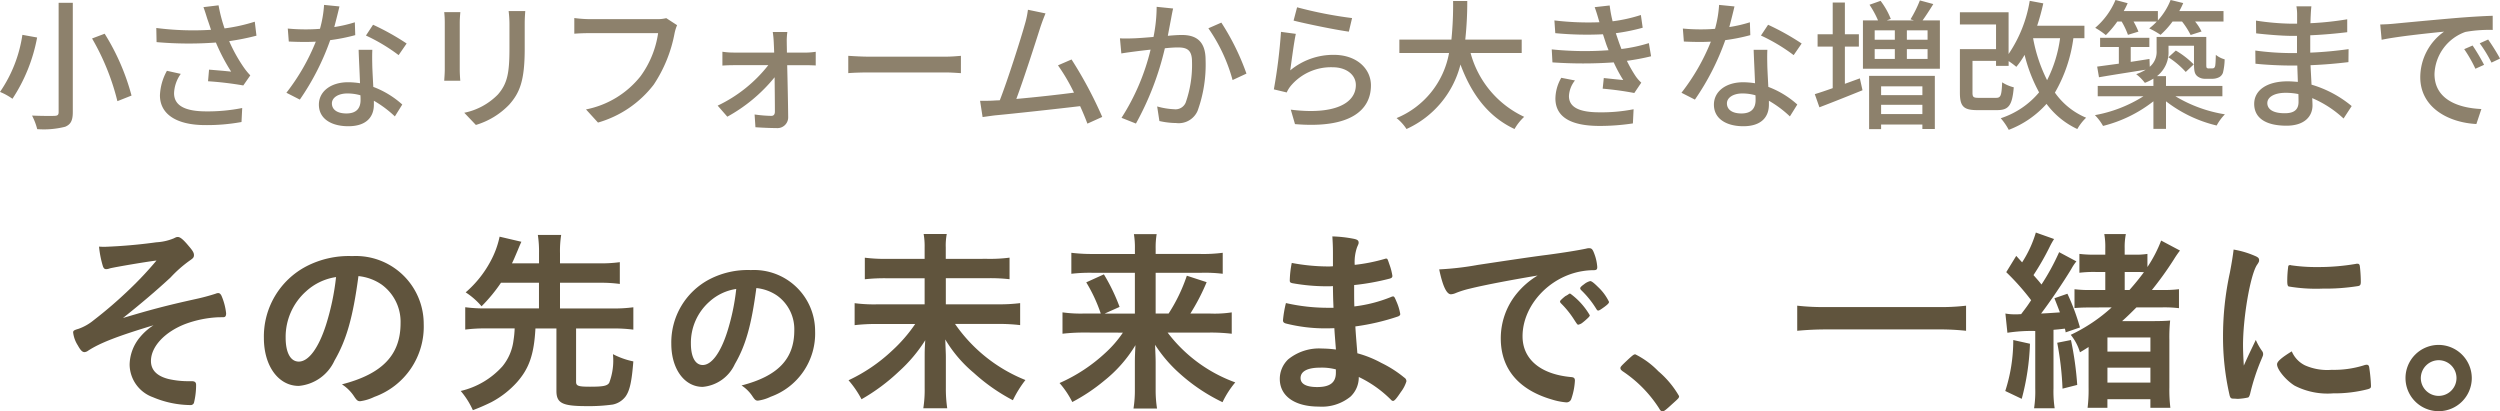 <svg xmlns="http://www.w3.org/2000/svg" width="250.138" height="41.162" viewBox="0 0 250.138 41.162">
  <g id="グループ_997693" data-name="グループ 997693" transform="translate(-32.686 -1913.733)">
    <path id="パス_1428761" data-name="パス 1428761" d="M-119.448-11.55V-.616c0,.28-.1.364-.392.378s-1.316.014-2.268-.028a6.262,6.262,0,0,1,.518,1.358A8.722,8.722,0,0,0-118.8.854c.546-.224.77-.6.77-1.47V-11.55Zm3.346,3.57a23.738,23.738,0,0,1,2.534,6.272l1.414-.56a22.68,22.68,0,0,0-2.688-6.188Zm-6.972-.364a13.551,13.551,0,0,1-2.24,5.712,6.061,6.061,0,0,1,1.246.686A16.624,16.624,0,0,0-121.6-8.078Zm18.508-1.582c.1.28.224.644.364,1.078a28.885,28.885,0,0,1-5.474-.182l.028,1.414a36.814,36.814,0,0,0,5.936.042,19.265,19.265,0,0,0,1.526,2.912c-.476-.056-1.47-.14-2.212-.2l-.1,1.162a33.572,33.572,0,0,1,3.528.42l.7-1.008a6.632,6.632,0,0,1-.672-.826,15.6,15.6,0,0,1-1.442-2.6,24.129,24.129,0,0,0,2.73-.546l-.168-1.4a17.3,17.3,0,0,1-3.024.672,15.225,15.225,0,0,1-.6-2.31l-1.512.182C-104.8-10.7-104.664-10.234-104.566-9.926Zm-2.66,5.488-1.386-.308a5.5,5.5,0,0,0-.7,2.45c0,1.946,1.736,2.968,4.48,2.982A19.122,19.122,0,0,0-101.15.378l.07-1.4a17.7,17.7,0,0,1-3.668.336c-2.016-.014-3.15-.56-3.15-1.82A3.543,3.543,0,0,1-107.226-4.438Zm15.876-6.748-1.54-.154A11.426,11.426,0,0,1-93.3-8.946c-.49.042-.98.056-1.442.056-.56,0-1.232-.028-1.778-.084l.1,1.3c.56.028,1.148.042,1.68.042.336,0,.672-.014,1.022-.028a21.025,21.025,0,0,1-2.94,5.11l1.344.686a25.048,25.048,0,0,0,3.038-5.95,18.792,18.792,0,0,0,2.506-.5L-89.81-9.6a13.386,13.386,0,0,1-2.058.476C-91.658-9.912-91.462-10.7-91.35-11.186Zm-.756,9.7c0-.574.63-.994,1.554-.994a4.874,4.874,0,0,1,1.3.182c.014.182.014.35.014.476,0,.756-.35,1.344-1.414,1.344C-91.6-.476-92.106-.882-92.106-1.484Zm4.046-5.362h-1.372c.028.924.1,2.24.14,3.346a8.026,8.026,0,0,0-1.19-.1c-1.736,0-2.926.924-2.926,2.24C-93.408.1-92.092.8-90.468.8c1.848,0,2.562-.966,2.562-2.156V-1.75a10.926,10.926,0,0,1,2.1,1.568l.742-1.19a9.123,9.123,0,0,0-2.9-1.764c-.042-.8-.084-1.61-.1-2.072C-88.074-5.768-88.088-6.258-88.06-6.846Zm2.632.532.8-1.162a24.783,24.783,0,0,0-3.36-1.876L-88.7-8.274A17.8,17.8,0,0,1-85.428-6.314Zm12.67-4.41h-1.666a10.825,10.825,0,0,1,.084,1.288v2.408c0,2.45-.182,3.542-1.162,4.662a6.53,6.53,0,0,1-3.36,1.82L-77.7.672a7.646,7.646,0,0,0,3.346-2.044c1.036-1.176,1.54-2.366,1.54-5.572V-9.436C-72.814-9.94-72.786-10.36-72.758-10.724Zm-6.5.112h-1.61a9.043,9.043,0,0,1,.056,1.036v4.69c0,.406-.042.9-.056,1.134h1.61c-.028-.28-.056-.77-.056-1.134v-4.69C-79.31-9.968-79.282-10.318-79.254-10.612Zm21.686,1.3-1.078-.7a3.567,3.567,0,0,1-.9.1h-6.79a12.556,12.556,0,0,1-1.512-.112v1.568c.35-.028.91-.056,1.512-.056h6.874a9.667,9.667,0,0,1-1.75,4.3A9.235,9.235,0,0,1-66.682-.882l1.2,1.316A10.789,10.789,0,0,0-59.906-3.36,13.879,13.879,0,0,0-57.82-8.5,4.254,4.254,0,0,1-57.568-9.31Zm11.032.686h-1.456a9.531,9.531,0,0,1,.1,1.036c.014.28.028.616.042,1.022H-51.9a7.451,7.451,0,0,1-1.134-.084v1.386c.364-.028.784-.042,1.162-.042h3.43A14.133,14.133,0,0,1-53.508-1.26l.966,1.106A15.977,15.977,0,0,0-47.81-4.1c.014,1.316.028,2.632.028,3.43,0,.28-.112.434-.364.434a13.311,13.311,0,0,1-1.666-.14L-49.728.9c.588.042,1.47.084,2.086.084A1.076,1.076,0,0,0-46.452-.1c-.014-1.372-.056-3.486-.1-5.208h1.876c.294,0,.7.014.98.028V-6.65a6.835,6.835,0,0,1-1.022.084h-1.862c0-.406-.014-.756-.014-1.022A6.257,6.257,0,0,1-46.536-8.624Zm6.1,2.38v1.736c.476-.042,1.316-.07,2.086-.07h7.616c.616,0,1.26.056,1.568.07V-6.244c-.35.028-.9.084-1.568.084h-7.616C-39.1-6.16-39.97-6.216-40.432-6.244Zm19.726-4.242-1.75-.364a8.837,8.837,0,0,1-.308,1.456c-.392,1.414-1.722,5.6-2.506,7.6-.21.014-.406.014-.574.028-.42.028-.966.028-1.4.028l.252,1.624c.42-.056.882-.126,1.232-.168,1.82-.168,6.3-.658,8.526-.924.294.644.546,1.26.728,1.75l1.484-.672A41.032,41.032,0,0,0-18.1-5.88l-1.358.588a18.847,18.847,0,0,1,1.6,2.73c-1.5.2-3.864.462-5.768.63.7-1.848,1.974-5.81,2.394-7.14C-21.028-9.688-20.86-10.108-20.706-10.486Zm12.768-.49-1.638-.168A15.648,15.648,0,0,1-9.9-8.134c-.8.07-1.554.126-2,.14-.476.014-.882.028-1.358,0l.14,1.512c.392-.07,1.036-.154,1.386-.2.322-.042.9-.112,1.54-.182A22.218,22.218,0,0,1-13.1-.042l1.442.574A29.232,29.232,0,0,0-8.764-7c.532-.056.994-.084,1.288-.084.882,0,1.428.21,1.428,1.414a11.379,11.379,0,0,1-.63,4.1A1.1,1.1,0,0,1-7.826-.9a7.291,7.291,0,0,1-1.708-.28L-9.31.28a7.873,7.873,0,0,0,1.666.2A2.06,2.06,0,0,0-5.488-.742a13.556,13.556,0,0,0,.8-5.082c0-1.96-1.022-2.506-2.38-2.506-.322,0-.826.028-1.4.084.126-.658.252-1.33.336-1.764C-8.078-10.318-8.008-10.682-7.938-10.976Zm4.83,1.414L-4.41-9a16.708,16.708,0,0,1,2.422,5.18L-.6-4.466A24.247,24.247,0,0,0-3.108-9.562ZM4.466-11.1l-.35,1.33c1.078.28,4.158.924,5.53,1.106l.322-1.358A41.029,41.029,0,0,1,4.466-11.1ZM4.34-8.442l-1.484-.2a52.508,52.508,0,0,1-.714,5.754l1.288.308a2.849,2.849,0,0,1,.476-.742A5.255,5.255,0,0,1,8.036-5.1c1.344,0,2.31.742,2.31,1.778,0,1.848-2.184,3.01-6.51,2.464L4.256.588c5.474.462,7.6-1.358,7.6-3.878,0-1.666-1.428-3.052-3.71-3.052A6.74,6.74,0,0,0,3.78-4.788C3.906-5.642,4.144-7.56,4.34-8.442Zm22.6,1.918V-7.868H21.294a35.315,35.315,0,0,0,.2-3.864H20.076a35.109,35.109,0,0,1-.168,3.864H14.7v1.344h4.97a8.71,8.71,0,0,1-5.25,6.51,4.541,4.541,0,0,1,.994,1.092,9.685,9.685,0,0,0,5.4-6.454C21.91-2.408,23.6-.14,26.222,1.078A5.149,5.149,0,0,1,27.188-.14a9.878,9.878,0,0,1-5.362-6.384ZM34.678-9.73l.042.126a28.49,28.49,0,0,1-4.508-.182L30.3-8.512A33.183,33.183,0,0,0,35.07-8.4c.1.294.2.616.322.98.07.2.154.406.238.616a32.715,32.715,0,0,1-5.684-.084l.07,1.3a44.69,44.69,0,0,0,6.132,0A14.433,14.433,0,0,0,37.1-3.822c-.434-.042-1.274-.126-1.946-.2l-.112,1.064a30.911,30.911,0,0,1,3.164.434l.7-1.036a3.653,3.653,0,0,1-.574-.658,13.173,13.173,0,0,1-.868-1.526A22.8,22.8,0,0,0,39.886-6.2l-.224-1.316a15.415,15.415,0,0,1-2.744.588c-.1-.266-.2-.518-.28-.756s-.182-.532-.28-.826a19.362,19.362,0,0,0,2.688-.546l-.182-1.274a15.386,15.386,0,0,1-2.828.63,13.034,13.034,0,0,1-.294-1.582l-1.5.168C34.412-10.654,34.552-10.178,34.678-9.73ZM32.27-3.78,30.9-4.046a4.235,4.235,0,0,0-.588,2.1C30.338-.056,31.962.77,34.734.77A22.1,22.1,0,0,0,38.066.518L38.136-.9a16.538,16.538,0,0,1-3.416.308c-2.044,0-3.052-.518-3.052-1.624A2.688,2.688,0,0,1,32.27-3.78Zm15.96-7.406-1.54-.154a11.426,11.426,0,0,1-.406,2.394c-.49.042-.98.056-1.442.056-.56,0-1.232-.028-1.778-.084l.1,1.3c.56.028,1.148.042,1.68.042.336,0,.672-.014,1.022-.028a21.024,21.024,0,0,1-2.94,5.11l1.344.686a25.048,25.048,0,0,0,3.038-5.95,18.792,18.792,0,0,0,2.506-.5L49.77-9.6a13.386,13.386,0,0,1-2.058.476C47.922-9.912,48.118-10.7,48.23-11.186Zm-.756,9.7c0-.574.63-.994,1.554-.994a4.874,4.874,0,0,1,1.3.182c.014.182.014.35.014.476,0,.756-.35,1.344-1.414,1.344C47.978-.476,47.474-.882,47.474-1.484ZM51.52-6.846H50.148c.028.924.1,2.24.14,3.346a8.026,8.026,0,0,0-1.19-.1c-1.736,0-2.926.924-2.926,2.24C46.172.1,47.488.8,49.112.8c1.848,0,2.562-.966,2.562-2.156V-1.75a10.926,10.926,0,0,1,2.1,1.568l.742-1.19a9.123,9.123,0,0,0-2.9-1.764c-.042-.8-.084-1.61-.1-2.072C51.506-5.768,51.492-6.258,51.52-6.846Zm2.632.532.8-1.162a24.783,24.783,0,0,0-3.36-1.876l-.714,1.078A17.8,17.8,0,0,1,54.152-6.314Zm5.124,2.87V-7.168h1.4V-8.4h-1.4v-3.178H58.058V-8.4H56.546v1.232h1.512V-3.01c-.672.238-1.288.448-1.792.6l.462,1.316C57.974-1.568,59.556-2.2,61.04-2.8l-.266-1.19Zm7.756.252v.882H62.9v-.882ZM62.9-.42v-.924h4.13V-.42ZM61.7,1.092h1.2V.63h4.13v.448h1.246v-5.32H61.7ZM67.55-7.854H65.478v-.938H67.55Zm0,1.918H65.478v-.98H67.55Zm-5.292-.98h2.016v.98H62.258Zm0-1.876h2.016v.938H62.258Zm4.788-.994c.336-.462.714-1.05,1.078-1.638l-1.344-.364a11.864,11.864,0,0,1-.938,1.89l.35.112h-2.73l.406-.154a7.493,7.493,0,0,0-1.022-1.806l-1.106.392a9.618,9.618,0,0,1,.854,1.568H61.082v4.83h7.7v-4.83ZM80.808-8.008a13.011,13.011,0,0,1-1.3,4.2,15.432,15.432,0,0,1-1.4-4.2Zm2.436,0V-9.254H78.512a21.861,21.861,0,0,0,.616-2.24l-1.358-.252a13.262,13.262,0,0,1-2.114,5.32V-10.6H70.784V-9.38H74.4v2.464H70.784v4.368c0,1.372.378,1.736,1.736,1.736h1.988c1.162,0,1.512-.476,1.666-2.282a3.8,3.8,0,0,1-1.162-.5c-.056,1.344-.14,1.554-.616,1.554H72.674c-.532,0-.63-.07-.63-.518V-5.74H74.4v.5h1.26v-.476a7.834,7.834,0,0,1,.77.574,7.9,7.9,0,0,0,.826-1.2A15.633,15.633,0,0,0,78.708-2.59,8.372,8.372,0,0,1,74.872,0a6.14,6.14,0,0,1,.8,1.162,9.683,9.683,0,0,0,3.78-2.6,8.087,8.087,0,0,0,3.08,2.52,4.941,4.941,0,0,1,.882-1.134A7.223,7.223,0,0,1,80.29-2.562a14.651,14.651,0,0,0,1.848-5.446Zm3.724-1.666a7.4,7.4,0,0,1,.63,1.33l1.05-.322a7.184,7.184,0,0,0-.49-1.008h2.324a5.772,5.772,0,0,1-.756.686,8.177,8.177,0,0,1,1.134.644,8.654,8.654,0,0,0,1.2-1.33h.952A7.757,7.757,0,0,1,93.87-8.33l1.092-.35a5.1,5.1,0,0,0-.644-.994H97.16v-1.05H92.736a7,7,0,0,0,.392-.8l-1.26-.308a6.668,6.668,0,0,1-1.274,2.044v-.938H87.178a8.187,8.187,0,0,0,.392-.784l-1.218-.322a7.4,7.4,0,0,1-2.03,2.786,7.479,7.479,0,0,1,1.064.728,9.439,9.439,0,0,0,1.148-1.358ZM97.048-2.2V-3.234H91.406v-.98h-.9A3.014,3.014,0,0,0,91.658-6.72v-.532h2.548v1.764c0,.812.084,1.05.308,1.26a1.208,1.208,0,0,0,.826.28H96a1.5,1.5,0,0,0,.686-.14.793.793,0,0,0,.42-.476,6.074,6.074,0,0,0,.168-1.33,2.391,2.391,0,0,1-.882-.448c-.014.49-.028.868-.056,1.036a.433.433,0,0,1-.126.28.558.558,0,0,1-.238.042h-.294a.227.227,0,0,1-.2-.07c-.042-.042-.042-.2-.042-.434V-8.134h-4.97v1.386a1.94,1.94,0,0,1-.686,1.6l-.028-.784c-.63.1-1.26.2-1.876.294V-7.126H89.74V-8.05H84.812v.924h1.876V-5.46c-.812.112-1.554.21-2.17.294L84.7-4.1c1.288-.224,3.01-.49,4.676-.756a5.081,5.081,0,0,1-.952.448,4.633,4.633,0,0,1,.868.868,5.392,5.392,0,0,0,.854-.42v.728H84.574V-2.2h4.578a13.556,13.556,0,0,1-4.858,1.89A5.066,5.066,0,0,1,85.106.77a13.46,13.46,0,0,0,5.04-2.464V1.064h1.26V-1.694A13.3,13.3,0,0,0,96.474.728,4.927,4.927,0,0,1,97.3-.392,13.8,13.8,0,0,1,92.344-2.2ZM91.644-6.1a8.468,8.468,0,0,1,1.736,1.47l.8-.756a8.734,8.734,0,0,0-1.792-1.386Zm9.9,4.578c0-.56.644-1.022,1.834-1.022a6.342,6.342,0,0,1,1.274.126c.014.308.014.588.014.784,0,.9-.6,1.134-1.386,1.134C102.074-.5,101.542-.924,101.542-1.526Zm4.41-9.674h-1.5a4.594,4.594,0,0,1,.07.882v.854h-.6a25.365,25.365,0,0,1-3.514-.308l.014,1.274c.91.112,2.59.252,3.514.252h.574v1.722H103.8a27.37,27.37,0,0,1-3.458-.252l.014,1.316c.966.112,2.52.182,3.416.182h.77c.014.518.042,1.092.056,1.638-.336-.028-.672-.056-1.036-.056-2.086,0-3.332.91-3.332,2.254,0,1.4,1.134,2.184,3.234,2.184,1.834,0,2.6-.966,2.6-2.03,0-.2-.014-.434-.028-.728A10.764,10.764,0,0,1,109.172.028l.812-1.246a11.241,11.241,0,0,0-4.018-2.142c-.028-.63-.07-1.3-.1-1.946,1.344-.056,2.506-.154,3.794-.308l.014-1.3c-1.218.168-2.45.294-3.836.35V-8.3c1.358-.056,2.66-.182,3.7-.308V-9.9a30.761,30.761,0,0,1-3.682.392c.014-.308.014-.574.028-.742C105.9-10.64,105.924-10.948,105.952-11.2Zm6.888,1.82.14,1.526c1.568-.336,4.83-.672,6.244-.812a5.616,5.616,0,0,0-2.38,4.55c0,3.08,2.87,4.55,5.614,4.69l.5-1.5c-2.31-.1-4.69-.952-4.69-3.5a4.642,4.642,0,0,1,3.094-4.214,13.491,13.491,0,0,1,2.73-.2v-1.414c-.966.028-2.366.112-3.864.238-2.576.224-5.068.462-6.09.56C113.862-9.422,113.372-9.394,112.84-9.38Zm9.24,2.1-.84.364a13.238,13.238,0,0,1,1.12,1.96l.868-.392A19.545,19.545,0,0,0,122.08-7.28Zm1.554-.6-.84.378a13.138,13.138,0,0,1,1.176,1.932l.854-.406A20.224,20.224,0,0,0,123.634-7.882Z" transform="translate(158 1925.563)" fill="#8d816c"/>
    <g id="グループ_996865" data-name="グループ 996865" transform="translate(10.009 131.875)">
      <g id="グループ_984233" data-name="グループ 984233" transform="translate(29.991 1805.262)">
        <path id="パス_73" data-name="パス 73" d="M1693.847,1041.477a10.96,10.96,0,0,0-3.316.667c-2.08.8-3.453,2.277-3.453,3.709,0,.9.589,1.511,1.766,1.805a8.817,8.817,0,0,0,2.1.215h.2c.333,0,.451.118.451.374a7.511,7.511,0,0,1-.216,1.8.353.353,0,0,1-.373.216,9.841,9.841,0,0,1-3.728-.785,3.512,3.512,0,0,1-2.335-3.277,4.4,4.4,0,0,1,1.02-2.708,5.811,5.811,0,0,1,1.373-1.216c-3.571,1.079-5.356,1.766-6.553,2.55a.675.675,0,0,1-.353.138c-.216,0-.393-.177-.667-.668a3.078,3.078,0,0,1-.471-1.294c0-.177.079-.236.55-.373a5.025,5.025,0,0,0,1.511-.863,43.039,43.039,0,0,0,3.532-3.041,34.844,34.844,0,0,0,2.747-2.924c-1.138.137-4.219.667-4.67.785a1.156,1.156,0,0,1-.353.078c-.177,0-.255-.078-.333-.275a9.956,9.956,0,0,1-.393-1.981c.275.02.412.02.589.02a51.5,51.5,0,0,0,5.141-.452,5.331,5.331,0,0,0,1.746-.393c.236-.118.275-.137.412-.137.235,0,.549.255,1.1.922.392.452.51.667.51.883s-.078.314-.334.49a12.391,12.391,0,0,0-2,1.746c-1.354,1.256-2.963,2.63-4.768,4.062,2.766-.824,4.218-1.217,7.22-1.883a20.382,20.382,0,0,0,2.06-.55.69.69,0,0,1,.236-.059c.157,0,.235.079.334.255a6.1,6.1,0,0,1,.47,1.766c0,.275-.078.393-.294.393Z" transform="translate(-1679.288 -1033.138)" fill="#60543d"/>
        <path id="パス_74" data-name="パス 74" d="M1722.353,1047.5a4.355,4.355,0,0,1-3.571,2.531c-2.041,0-3.493-2-3.493-4.788a7.919,7.919,0,0,1,4.258-7.181,9.24,9.24,0,0,1,4.592-1.02,6.794,6.794,0,0,1,7.142,6.789,7.464,7.464,0,0,1-4.945,7.3,4.688,4.688,0,0,1-1.412.432c-.235,0-.333-.079-.589-.452a4.124,4.124,0,0,0-1.236-1.236c4.042-1.04,5.866-2.943,5.866-6.122a4.6,4.6,0,0,0-1.9-3.865,4.975,4.975,0,0,0-2.315-.844C1724.2,1043.183,1723.549,1045.439,1722.353,1047.5Zm-2.825-6.946a6.1,6.1,0,0,0-2.061,4.65c0,1.51.491,2.394,1.315,2.394.981,0,1.982-1.354,2.728-3.689a24.715,24.715,0,0,0,1-4.768A5.669,5.669,0,0,0,1719.528,1040.553Z" transform="translate(-1696.2 -1034.823)" fill="#60543d"/>
        <path id="パス_75" data-name="パス 75" d="M1756.46,1037.833a15.8,15.8,0,0,1-1.943,2.354,7.26,7.26,0,0,0-1.589-1.393,10.812,10.812,0,0,0,2.472-3.08,9,9,0,0,0,.923-2.492l2.178.51c-.078.177-.137.294-.353.825-.334.785-.412.98-.589,1.334h2.708v-1a10.969,10.969,0,0,0-.118-1.844h2.335a10.361,10.361,0,0,0-.118,1.844v1h3.964a13.727,13.727,0,0,0,2.021-.118v2.179a13.911,13.911,0,0,0-2.021-.118h-3.964v2.571h5.239a14.4,14.4,0,0,0,2.1-.118v2.237a15.417,15.417,0,0,0-2.1-.118h-3.63v5.337c0,.412.216.491,1.393.491,1.315,0,1.727-.079,1.923-.393a6.3,6.3,0,0,0,.372-2.865,7.759,7.759,0,0,0,2.041.726c-.157,2-.353,2.9-.765,3.493a2.139,2.139,0,0,1-1.3.825,17.249,17.249,0,0,1-2.61.156c-2.433,0-3.021-.294-3.021-1.53v-6.24h-2.1c-.138,2.59-.628,4-1.844,5.376a9.237,9.237,0,0,1-2.571,2,19.415,19.415,0,0,1-1.845.8,8.013,8.013,0,0,0-1.216-1.922,8.047,8.047,0,0,0,4.179-2.472,5.048,5.048,0,0,0,1.1-2.571,9.288,9.288,0,0,0,.118-1.216h-2.845a15.414,15.414,0,0,0-2.1.118v-2.237a14.586,14.586,0,0,0,2.1.118h5.278v-2.571Z" transform="translate(-1713.649 -1032.946)" fill="#60543d"/>
        <path id="パス_76" data-name="パス 76" d="M1798.519,1049.092a3.92,3.92,0,0,1-3.213,2.277c-1.836,0-3.143-1.8-3.143-4.308a7.125,7.125,0,0,1,3.831-6.462,8.323,8.323,0,0,1,4.131-.917,6.112,6.112,0,0,1,6.426,6.108,6.717,6.717,0,0,1-4.449,6.568,4.227,4.227,0,0,1-1.271.388c-.212,0-.3-.071-.53-.407a3.72,3.72,0,0,0-1.112-1.112c3.637-.936,5.279-2.648,5.279-5.508a4.134,4.134,0,0,0-1.712-3.477,4.462,4.462,0,0,0-2.084-.76C1800.179,1045.208,1799.6,1047.238,1798.519,1049.092Zm-2.542-6.25a5.491,5.491,0,0,0-1.854,4.184c0,1.36.441,2.155,1.183,2.155.883,0,1.783-1.218,2.454-3.32a22.137,22.137,0,0,0,.9-4.29A5.1,5.1,0,0,0,1795.977,1042.842Z" transform="translate(-1732.309 -1036.064)" fill="#60543d"/>
        <path id="パス_77" data-name="パス 77" d="M1839.441,1035.352a15.173,15.173,0,0,0,2.276-.118v2.158a16.812,16.812,0,0,0-2.256-.1h-4.12v2.61h5.16a16.5,16.5,0,0,0,2.276-.118v2.2a18.089,18.089,0,0,0-2.276-.118h-4.239a15.6,15.6,0,0,0,7.044,5.613,11.138,11.138,0,0,0-1.256,2.021,18.6,18.6,0,0,1-3.9-2.727,13.058,13.058,0,0,1-2.865-3.355c.039,1.138.059,1.393.059,1.746v3.1a13.344,13.344,0,0,0,.137,2.041h-2.394a11.741,11.741,0,0,0,.137-2.022v-3.021c0-.628,0-.844.059-1.766a14.9,14.9,0,0,1-2.649,3.139,19.367,19.367,0,0,1-3.728,2.767,9.862,9.862,0,0,0-1.3-1.9,16.622,16.622,0,0,0,4.337-2.943,15.14,15.14,0,0,0,2.335-2.688h-3.826a18.745,18.745,0,0,0-2.236.118v-2.2a14.91,14.91,0,0,0,2.236.118h4.768v-2.61h-3.708a18.065,18.065,0,0,0-2.276.1v-2.158a16.559,16.559,0,0,0,2.256.118h3.728v-1.138a6.956,6.956,0,0,0-.1-1.354h2.315a6.237,6.237,0,0,0-.1,1.354v1.138Z" transform="translate(-1748.02 -1032.859)" fill="#60543d"/>
        <path id="パス_78" data-name="パス 78" d="M1867.931,1042.747a18.562,18.562,0,0,0-2.217.117v-2.138a13.135,13.135,0,0,0,2.2.117h1.628a15.492,15.492,0,0,0-1.452-3.12l1.766-.8a18.848,18.848,0,0,1,1.57,3.257l-1.491.667h3.022v-4.081H1868.7a16.249,16.249,0,0,0-2.1.1v-2.1a16.914,16.914,0,0,0,2.2.118h4.16v-.531a8.443,8.443,0,0,0-.1-1.452h2.276a8.134,8.134,0,0,0-.1,1.472v.51h4.473a14.852,14.852,0,0,0,2.237-.118v2.1a14.85,14.85,0,0,0-2.1-.1h-4.611v4.081h1.295a16.722,16.722,0,0,0,1.825-3.787l1.982.647a20.943,20.943,0,0,1-1.629,3.139h1.962a11.548,11.548,0,0,0,2.178-.117v2.138a18.009,18.009,0,0,0-2.276-.117h-4.14a14.807,14.807,0,0,0,6.769,4.984,9.306,9.306,0,0,0-1.275,1.981,18.029,18.029,0,0,1-4.258-2.845,13.873,13.873,0,0,1-2.492-2.9c.04.961.059,1.354.059,1.785v2.669a11.9,11.9,0,0,0,.138,1.923h-2.355a11.39,11.39,0,0,0,.137-1.923v-2.649c0-.609.02-1,.059-1.766a13.33,13.33,0,0,1-3.12,3.552,18.144,18.144,0,0,1-3.2,2.138,8.976,8.976,0,0,0-1.275-1.9,16.5,16.5,0,0,0,4.611-3.042,11.158,11.158,0,0,0,1.727-2Z" transform="translate(-1766.72 -1032.877)" fill="#60543d"/>
        <path id="パス_79" data-name="パス 79" d="M1912.331,1040.484c-.039-.962-.039-.962-.059-2.178a3.976,3.976,0,0,1-.431.02,19.433,19.433,0,0,1-3.65-.314c-.2-.059-.236-.1-.236-.295a9.97,9.97,0,0,1,.2-1.727,19.915,19.915,0,0,0,3.63.353c.1,0,.275,0,.49-.02v-1.3c0-.686-.019-1-.058-1.687a12.776,12.776,0,0,1,2.119.235c.393.079.51.177.51.393,0,.1-.02.137-.157.452a4.543,4.543,0,0,0-.236,1.766,17.393,17.393,0,0,0,3.042-.608.253.253,0,0,1,.1-.02c.138,0,.138.02.353.648a5.669,5.669,0,0,1,.275,1.079c0,.137-.059.216-.256.274a23.829,23.829,0,0,1-3.571.648c0,1.393,0,1.452.02,2.139a14.223,14.223,0,0,0,3.669-.942.52.52,0,0,1,.2-.059c.118,0,.157.059.353.53a5.206,5.206,0,0,1,.373,1.236c0,.1-.078.177-.216.235a22.655,22.655,0,0,1-4.277,1c.039.746.078,1.158.2,2.688a10.842,10.842,0,0,1,2.394.961,11.439,11.439,0,0,1,2.3,1.471.427.427,0,0,1,.215.373,3.391,3.391,0,0,1-.549,1.06c-.432.647-.648.9-.785.9a.237.237,0,0,1-.176-.079,11.582,11.582,0,0,0-3.257-2.315,2.65,2.65,0,0,1-.825,1.962,4.532,4.532,0,0,1-3.178,1c-2.414,0-3.9-1.059-3.9-2.766a2.7,2.7,0,0,1,.843-1.963,4.9,4.9,0,0,1,3.4-1.079,11.072,11.072,0,0,1,1.374.1c-.1-1.275-.138-1.726-.157-2.138-.452.019-.706.019-.942.019a15.966,15.966,0,0,1-3.924-.49c-.2-.059-.275-.157-.275-.314a11.023,11.023,0,0,1,.295-1.727,18.871,18.871,0,0,0,4.219.472h.569Zm-1.354,5.984c-1.256,0-1.942.373-1.942,1.04,0,.589.569.9,1.668.9,1.276,0,1.865-.452,1.865-1.432v-.334A5.469,5.469,0,0,0,1910.977,1046.468Z" transform="translate(-1786.221 -1033.086)" fill="#60543d"/>
        <path id="パス_80" data-name="パス 80" d="M1940.134,1039.6a9.61,9.61,0,0,0-1.393.432,1.491,1.491,0,0,1-.51.137c-.432,0-.824-.8-1.177-2.492a29.661,29.661,0,0,0,3.886-.451c2.354-.353,5.336-.805,6.906-1,1.766-.235,3.178-.47,3.925-.628a.867.867,0,0,1,.294-.039c.255,0,.353.118.529.609a4.529,4.529,0,0,1,.275,1.275c0,.236-.078.314-.353.314a7.185,7.185,0,0,0-1.157.1c-3.316.55-5.965,3.453-5.965,6.514,0,2.3,1.806,3.806,4.866,4.081.275.02.373.118.373.353a6.575,6.575,0,0,1-.373,1.864.5.5,0,0,1-.51.313,6.813,6.813,0,0,1-1.452-.294c-3.336-.981-5.082-3.1-5.082-6.1a7.059,7.059,0,0,1,1.55-4.434,8.082,8.082,0,0,1,2.139-1.864C1944.333,1038.72,1941.625,1039.23,1940.134,1039.6Zm10.046.51a7.08,7.08,0,0,1,1.942,2.159c0,.1-.117.215-.471.529-.373.314-.393.314-.549.373-.1.039-.1.039-.137.039-.078,0-.1-.019-.452-.568a9.262,9.262,0,0,0-1.276-1.57.5.5,0,0,1-.1-.157c.039-.1.059-.157.079-.157a4.57,4.57,0,0,1,.471-.412,1.946,1.946,0,0,0,.333-.2.07.07,0,0,1,.059-.039h.1Zm3.355,1.354c-.295.215-.471.333-.569.333-.079,0-.118-.039-.216-.2a9.428,9.428,0,0,0-1.511-1.864.381.381,0,0,1-.078-.158c0-.1.118-.215.392-.412a1.58,1.58,0,0,1,.608-.314c.137,0,.373.177.785.589a5,5,0,0,1,1.1,1.491C1954.046,1041.055,1953.908,1041.193,1953.535,1041.467Z" transform="translate(-1800.369 -1034.128)" fill="#60543d"/>
        <path id="パス_81" data-name="パス 81" d="M1972.145,1055.972c.353-.314.451-.392.589-.392a8.381,8.381,0,0,1,2.3,1.687,9.43,9.43,0,0,1,2.08,2.492c0,.177-.04.216-.609.726-.746.687-.9.8-1.04.8-.118,0-.236-.079-.334-.275a12.636,12.636,0,0,0-3.65-3.728c-.157-.118-.235-.2-.235-.314C1971.242,1056.835,1971.281,1056.777,1972.145,1055.972Z" transform="translate(-1816.428 -1043.532)" fill="#60543d"/>
      </g>
      <g id="グループ_984234" data-name="グループ 984234" transform="translate(202.498 1805.125)">
        <path id="パス_82" data-name="パス 82" d="M1785.086,1105.877a24.717,24.717,0,0,0-2.865-.137h-11.145c-1.04,0-2.08.059-2.884.137v-2.512a23.513,23.513,0,0,0,2.884.138h11.145a21.371,21.371,0,0,0,2.865-.138Z" transform="translate(-1768.192 -1096.047)" fill="#60543d"/>
        <path id="パス_83" data-name="パス 83" d="M1809.921,1100.69a24.253,24.253,0,0,1-.824,5.513l-1.648-.784a16.434,16.434,0,0,0,.8-5.1Zm-.883-2.963c.608-.8.608-.8,1-1.393a24.05,24.05,0,0,0-2.491-2.806l1-1.629.588.647a11.449,11.449,0,0,0,1.374-2.982l1.824.648a7.691,7.691,0,0,0-.392.686,25.972,25.972,0,0,1-1.668,2.924c.393.451.51.568.8.942a22.713,22.713,0,0,0,1.766-3.237l1.726.922a5,5,0,0,0-.51.765c-.805,1.334-2.139,3.3-3.021,4.454q.647-.029,1.883-.117c-.255-.668-.294-.766-.55-1.414l1.3-.451a21.744,21.744,0,0,1,1.256,3.375l-1.432.49a1.746,1.746,0,0,0-.079-.373c-.647.079-.706.079-1.137.118v5.866a11.22,11.22,0,0,0,.117,1.982h-2.06a11.18,11.18,0,0,0,.117-1.982v-5.748a15.915,15.915,0,0,0-2.786.177l-.2-1.924a4.84,4.84,0,0,0,.981.079h.235Zm4.984,2.591a32.1,32.1,0,0,1,.627,4.492l-1.471.374a30.547,30.547,0,0,0-.53-4.592Zm1.864-3.257c-.568,0-1.079.02-1.51.059v-1.884a12.26,12.26,0,0,0,1.668.078h1.413v-1.805h-.981a11.806,11.806,0,0,0-1.609.079V1091.7a11.816,11.816,0,0,0,1.609.078h.981v-.648a7.247,7.247,0,0,0-.1-1.413h2.158a6.648,6.648,0,0,0-.118,1.433v.628h1.059a6.867,6.867,0,0,0,1.217-.078v1.314a13.079,13.079,0,0,0,1.373-2.648l1.884,1a9.655,9.655,0,0,0-.608.882,32.907,32.907,0,0,1-2.2,3.062h.961a12.112,12.112,0,0,0,1.747-.078v1.9a12.067,12.067,0,0,0-1.707-.079h-2.55c-.589.588-.884.882-1.433,1.373h2.924c.942,0,1.491-.02,1.883-.059a15.89,15.89,0,0,0-.078,1.943v4.749a14.969,14.969,0,0,0,.1,2.04h-2v-.863h-4.3v.863h-1.983a14.578,14.578,0,0,0,.1-2.021v-4.062c-.275.176-.451.295-.864.529a5.041,5.041,0,0,0-.922-1.747,16.487,16.487,0,0,0,4.1-2.746Zm1.786,4.415h4.3v-1.413h-4.3Zm0,3.1h4.3v-1.491h-4.3Zm2.2-9.261c.569-.647.942-1.1,1.452-1.785-.392-.02-.568-.02-.785-.02H1819.4v1.805Z" transform="translate(-1786.633 -1089.564)" fill="#60543d"/>
        <path id="パス_84" data-name="パス 84" d="M1852.48,1102.967a.491.491,0,0,1,.078.275c0,.138-.02.156-.2.588a21.286,21.286,0,0,0-1.1,3.375c-.058.216-.118.334-.2.374a5.893,5.893,0,0,1-.981.136h-.079c-.1,0-.235-.02-.393-.02-.255,0-.314-.057-.392-.294a25.913,25.913,0,0,1-.667-5.886,29.937,29.937,0,0,1,.687-6.436c.2-1.059.294-1.649.373-2.3a9.084,9.084,0,0,1,2.119.628c.333.138.431.236.431.431,0,.138-.02.2-.235.51-.648,1.04-1.374,5.2-1.374,8,0,.452.019,1.06.079,2.041.55-1.237.745-1.609,1.2-2.57A5.986,5.986,0,0,0,1852.48,1102.967Zm4.258,1.393a5.516,5.516,0,0,0,2.688.452,9.974,9.974,0,0,0,3.218-.452.971.971,0,0,1,.275-.058c.137,0,.235.078.255.274a15.805,15.805,0,0,1,.177,1.845c0,.2-.059.254-.333.333a13.346,13.346,0,0,1-3.453.412,7.191,7.191,0,0,1-3.846-.765c-.864-.529-1.767-1.609-1.767-2.138,0-.275.413-.648,1.472-1.3A2.766,2.766,0,0,0,1856.738,1104.36Zm-1.374-10.007a17.343,17.343,0,0,0,2.649.176,21.958,21.958,0,0,0,3.806-.314.615.615,0,0,1,.177-.02c.138,0,.2.059.236.216a13.9,13.9,0,0,1,.1,1.589c0,.294-.058.393-.274.432a20.878,20.878,0,0,1-3.552.255,16.341,16.341,0,0,1-3.395-.216c-.1-.059-.138-.2-.138-.55a10.94,10.94,0,0,1,.1-1.472c.02-.078.078-.117.2-.117A.217.217,0,0,1,1855.365,1094.353Z" transform="translate(-1805.942 -1091.076)" fill="#60543d"/>
        <path id="パス_85" data-name="パス 85" d="M1889.6,1114.083a3.316,3.316,0,1,1-3.317-3.316A3.329,3.329,0,0,1,1889.6,1114.083Zm-5.1,0a1.785,1.785,0,1,0,1.785-1.786A1.8,1.8,0,0,0,1884.5,1114.083Z" transform="translate(-1822.106 -1099.524)" fill="#60543d"/>
      </g>
    </g>
  </g>
</svg>
